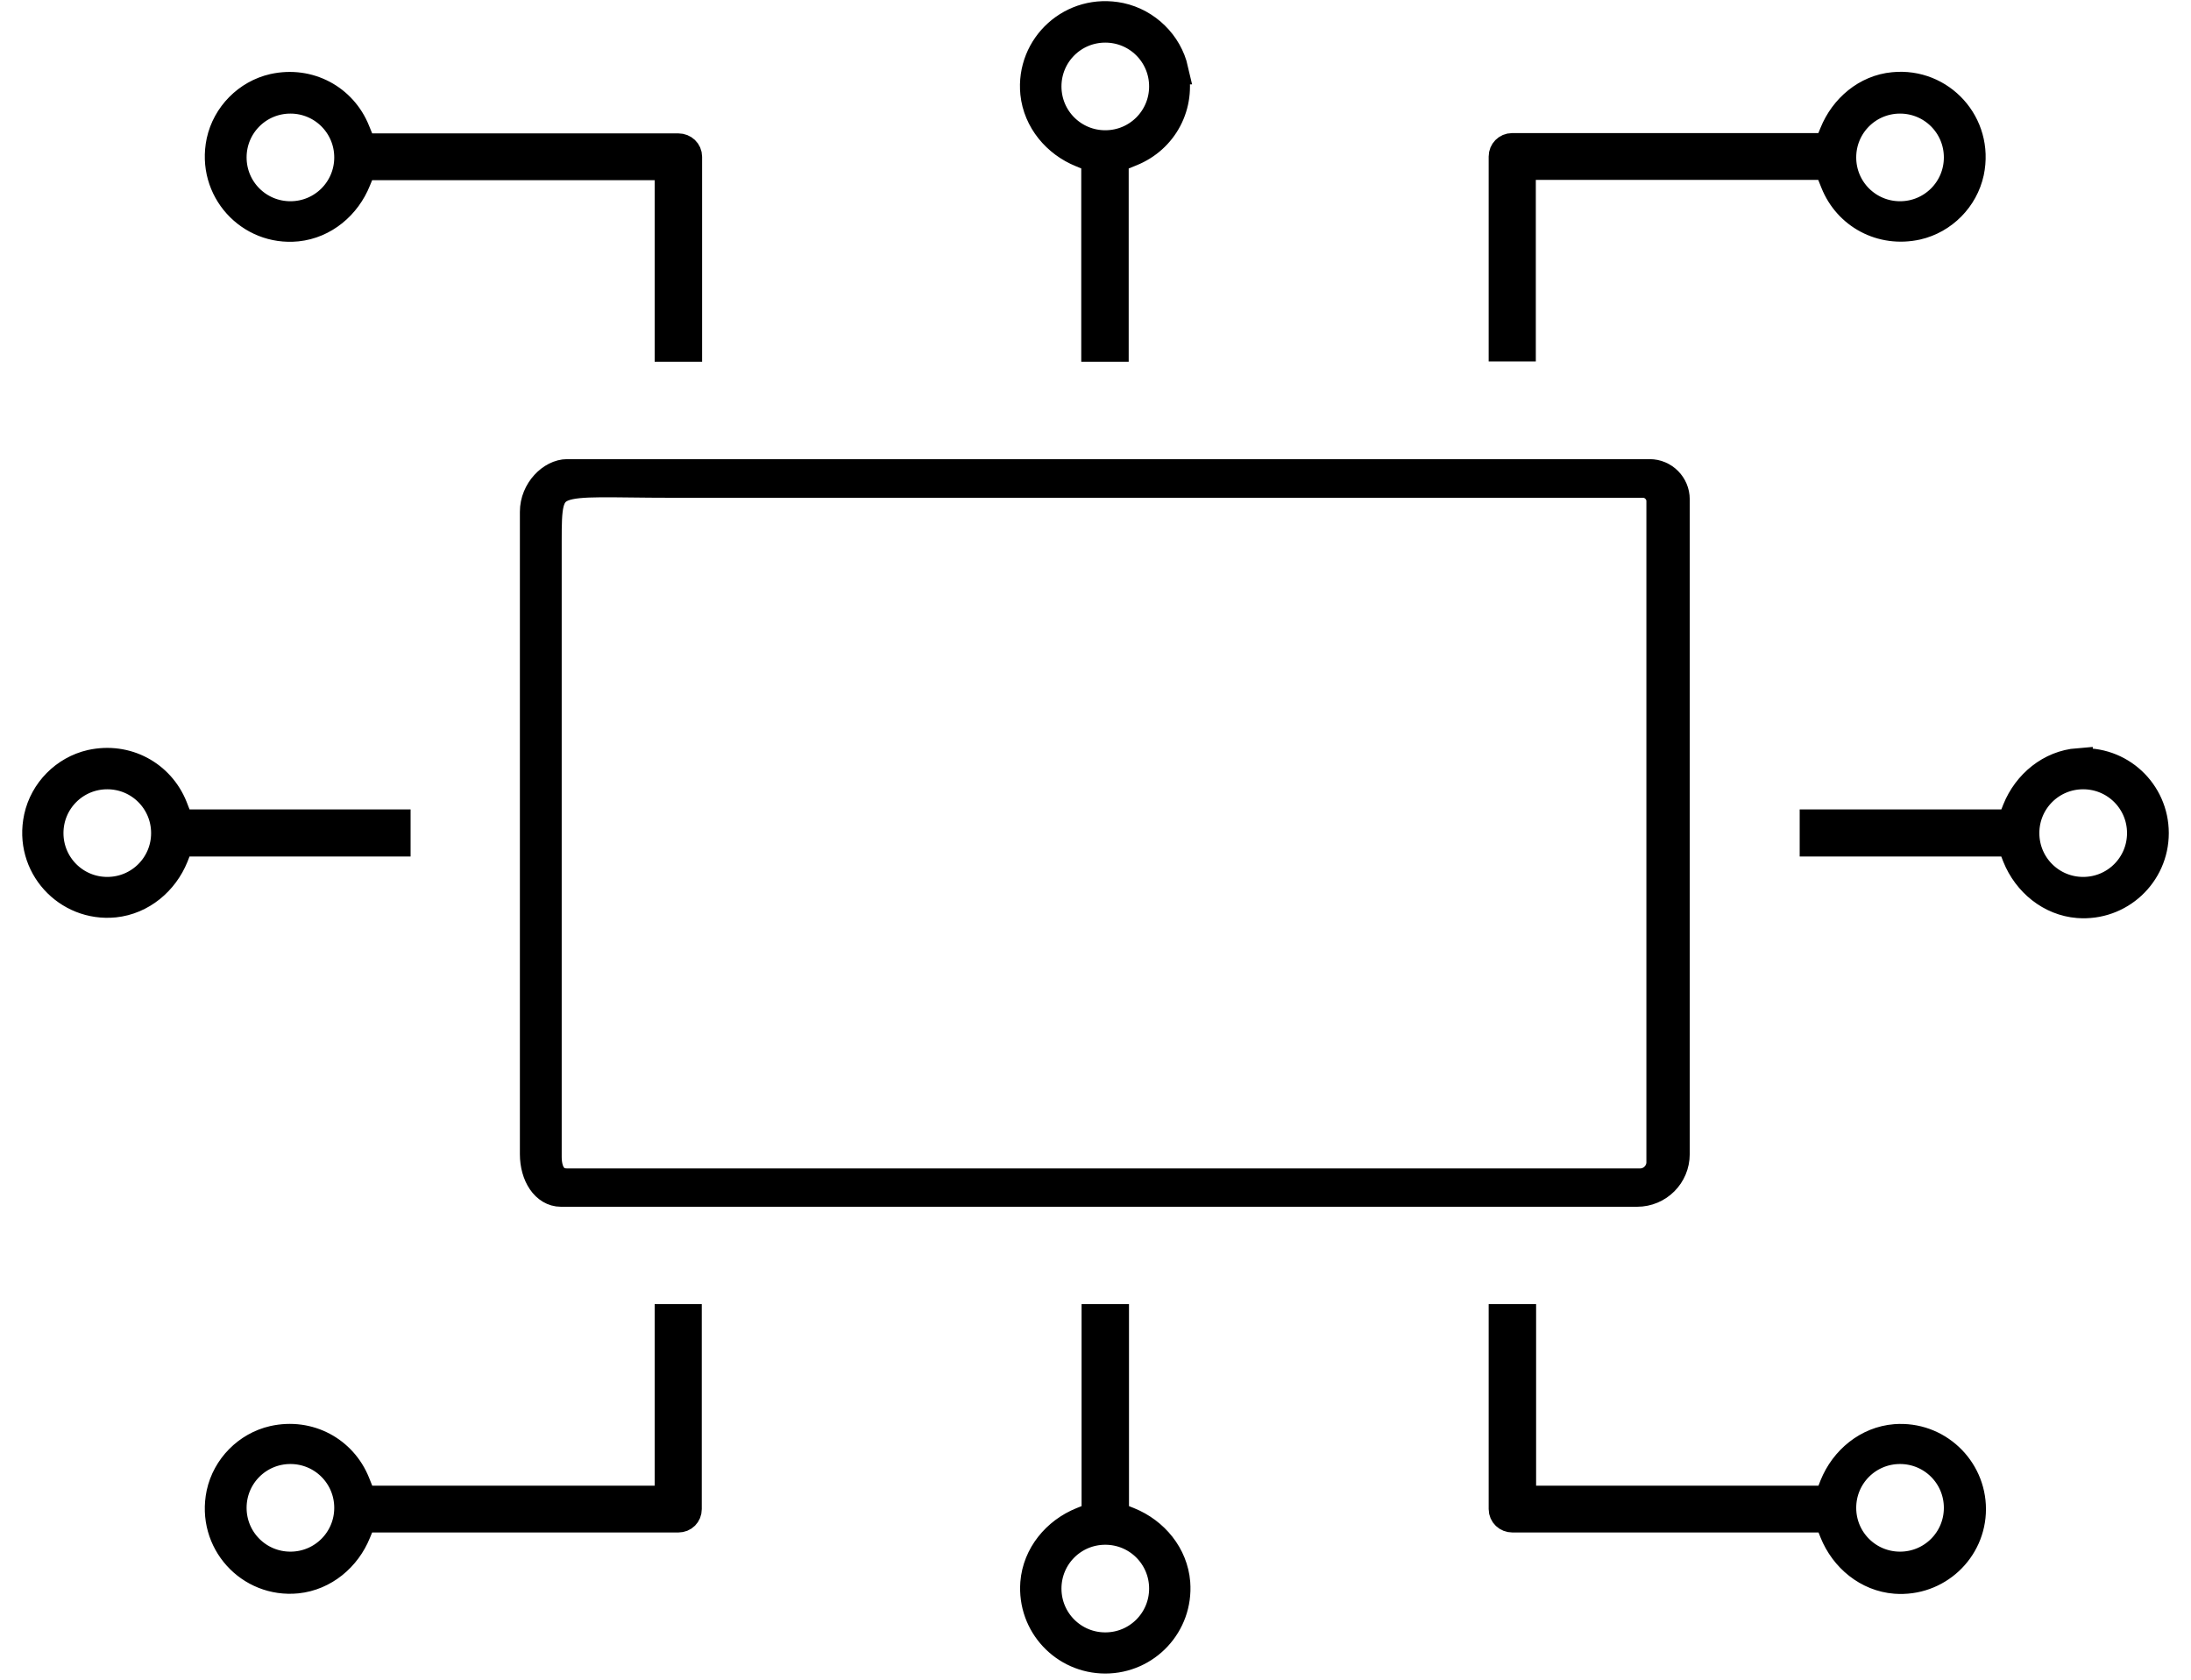 <svg width="60" height="46" viewBox="0 0 60 46" fill="none" xmlns="http://www.w3.org/2000/svg">
<path fill-rule="evenodd" clip-rule="evenodd" d="M32.195 43.349C32.135 42.592 31.61 41.956 30.905 41.672L30.517 41.517V36.114H30.019V41.517L29.631 41.672C28.926 41.956 28.401 42.592 28.341 43.349C28.255 44.485 29.15 45.431 30.268 45.431C31.386 45.431 32.281 44.485 32.195 43.349ZM30.268 45.104C29.382 45.104 28.668 44.39 28.668 43.504C28.668 42.618 29.382 41.904 30.268 41.904C31.154 41.904 31.868 42.618 31.868 43.504C31.868 44.39 31.154 45.104 30.268 45.104ZM51.903 39.401C51.146 39.461 50.51 39.986 50.226 40.691L50.071 41.087H41.666V36.114H41.167V41.328C41.167 41.465 41.279 41.568 41.417 41.568H50.071L50.226 41.956C50.51 42.661 51.146 43.186 51.903 43.246C53.039 43.332 53.985 42.437 53.985 41.328C53.985 40.218 53.039 39.315 51.903 39.401ZM52.032 42.893C51.146 42.893 50.432 42.179 50.432 41.293C50.432 40.407 51.146 39.693 52.032 39.693C52.918 39.693 53.632 40.407 53.632 41.293C53.632 42.179 52.918 42.893 52.032 42.893ZM18.328 36.114V41.087H9.923L9.734 40.614C9.381 39.736 8.461 39.228 7.489 39.444C6.775 39.607 6.207 40.183 6.052 40.897C5.777 42.214 6.844 43.366 8.134 43.237C8.874 43.16 9.485 42.644 9.76 41.964L9.923 41.568H18.577C18.715 41.568 18.818 41.465 18.818 41.328V36.114H18.328ZM7.953 42.893C7.067 42.893 6.353 42.179 6.353 41.293C6.353 40.407 7.067 39.693 7.953 39.693C8.839 39.693 9.553 40.407 9.553 41.293C9.553 42.179 8.839 42.893 7.953 42.893ZM45.176 12.974H15.532C15.111 12.974 14.637 13.438 14.637 14.015V31.607C14.637 32.183 14.938 32.648 15.36 32.648H44.832C45.408 32.648 45.873 32.183 45.873 31.607V13.671C45.873 13.292 45.563 12.974 45.176 12.974ZM45.486 31.83C45.486 32.14 45.228 32.398 44.918 32.398H15.524C15.128 32.398 14.982 32.071 14.982 31.676V14.806C14.982 12.965 15.042 13.232 18.388 13.232H44.995C45.262 13.232 45.486 13.456 45.486 13.722V31.839V31.83ZM56.91 20.888C56.153 20.948 55.516 21.473 55.232 22.178L55.078 22.566H49.684V23.056H55.078L55.232 23.452C55.516 24.157 56.153 24.682 56.91 24.742C58.045 24.828 58.992 23.933 58.992 22.815C58.992 21.697 58.045 20.802 56.91 20.897V20.888ZM57.047 24.415C56.161 24.415 55.447 23.701 55.447 22.815C55.447 21.929 56.161 21.215 57.047 21.215C57.934 21.215 58.648 21.929 58.648 22.815C58.648 23.701 57.934 24.415 57.047 24.415ZM4.917 22.566L4.736 22.101C4.383 21.224 3.463 20.716 2.491 20.931C1.777 21.095 1.209 21.671 1.054 22.385C0.77 23.701 1.846 24.854 3.136 24.725C3.876 24.647 4.487 24.131 4.762 23.452L4.917 23.056H10.844V22.566H4.917ZM2.938 24.415C2.052 24.415 1.338 23.701 1.338 22.815C1.338 21.929 2.052 21.215 2.938 21.215C3.824 21.215 4.538 21.929 4.538 22.815C4.538 23.701 3.824 24.415 2.938 24.415ZM51.852 2.376C51.112 2.445 50.501 2.969 50.226 3.649L50.062 4.045H41.408C41.271 4.045 41.167 4.156 41.167 4.285V9.499H41.658V4.526H50.062L50.252 4.999C50.604 5.877 51.525 6.384 52.497 6.169C53.211 6.006 53.779 5.43 53.933 4.716C54.209 3.399 53.142 2.247 51.852 2.376ZM52.032 5.911C51.146 5.911 50.432 5.197 50.432 4.311C50.432 3.425 51.146 2.711 52.032 2.711C52.918 2.711 53.632 3.425 53.632 4.311C53.632 5.197 52.918 5.911 52.032 5.911ZM18.827 9.507V4.294C18.827 4.156 18.715 4.053 18.577 4.053H9.923L9.734 3.589C9.381 2.711 8.461 2.204 7.489 2.419C6.775 2.582 6.207 3.159 6.052 3.873C5.777 5.189 6.844 6.341 8.134 6.212C8.874 6.135 9.485 5.619 9.76 4.931L9.923 4.535H18.328V9.507H18.827ZM7.953 5.911C7.067 5.911 6.353 5.197 6.353 4.311C6.353 3.425 7.067 2.711 7.953 2.711C8.839 2.711 9.553 3.425 9.553 4.311C9.553 5.197 8.839 5.911 7.953 5.911ZM32.143 1.911C31.98 1.197 31.395 0.629 30.681 0.475C29.365 0.199 28.212 1.266 28.341 2.556C28.419 3.296 28.935 3.907 29.614 4.182L30.01 4.346V9.507H30.509V4.346L30.974 4.156C31.851 3.804 32.358 2.883 32.135 1.911H32.143ZM30.268 3.967C29.382 3.967 28.668 3.253 28.668 2.367C28.668 1.481 29.382 0.767 30.268 0.767C31.154 0.767 31.868 1.481 31.868 2.367C31.868 3.253 31.154 3.967 30.268 3.967Z" fill="black" stroke="black" stroke-width="0.8"/>
</svg>
